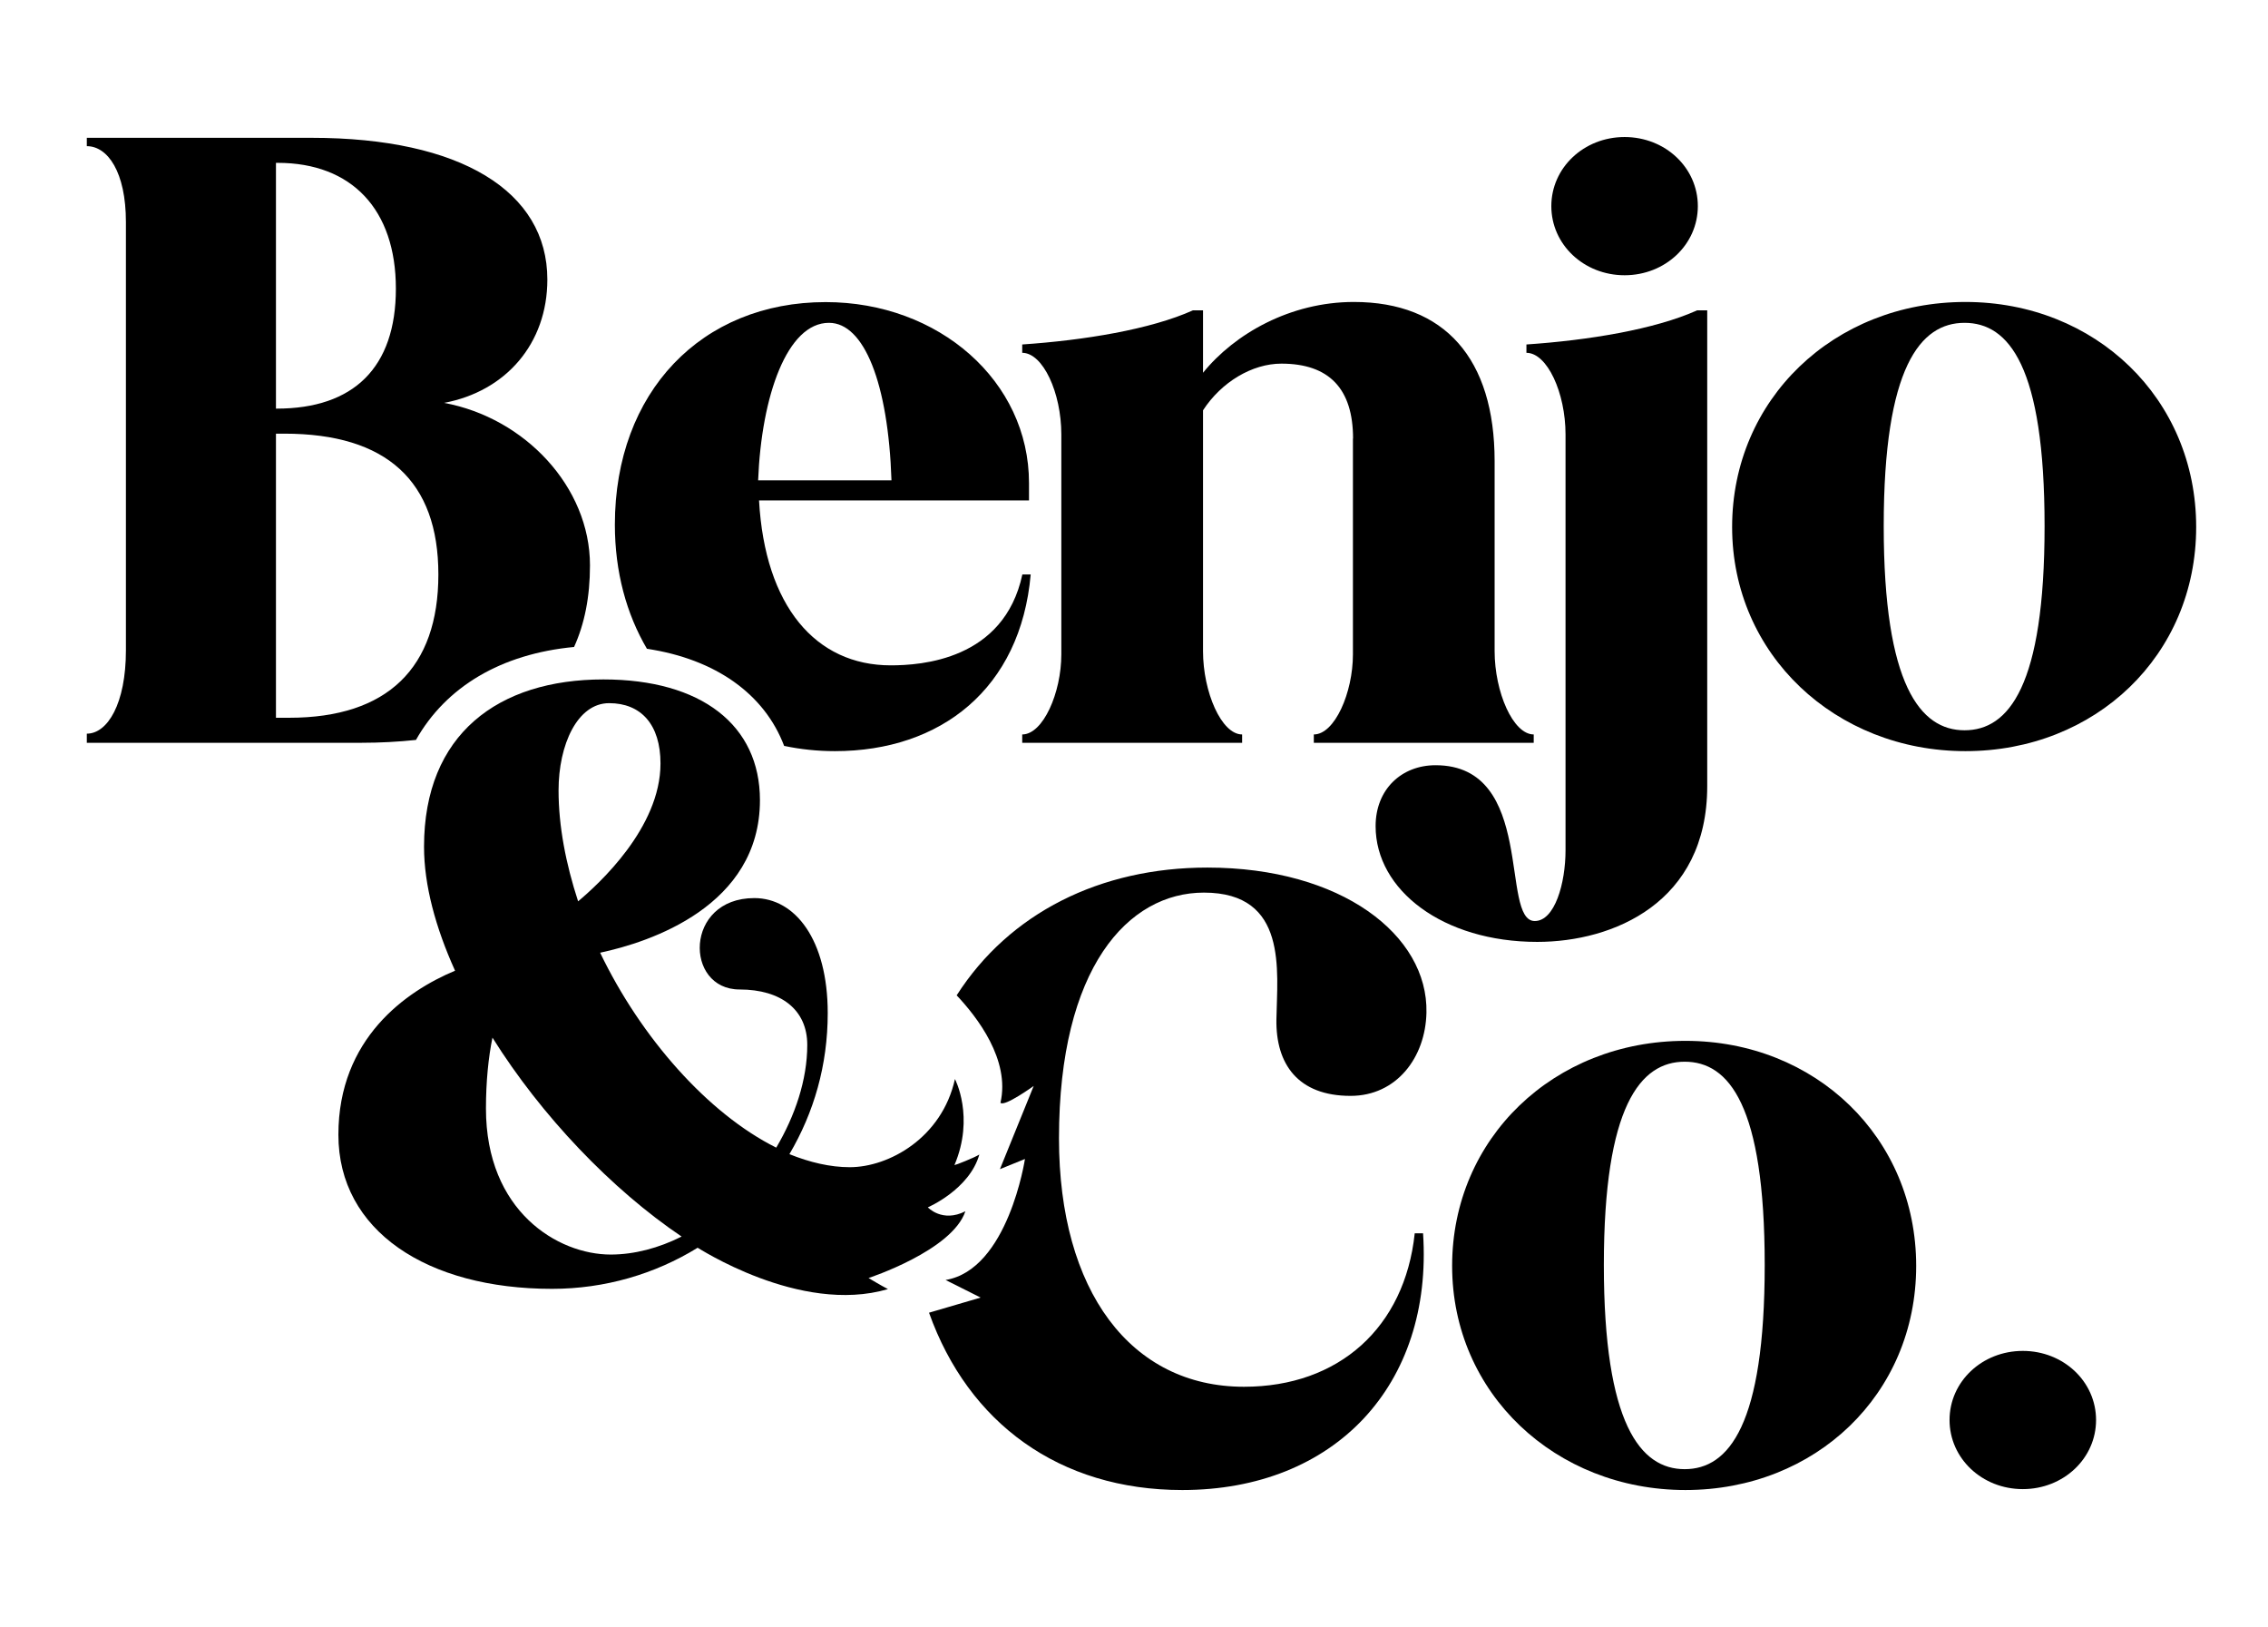 <?xml version="1.0" encoding="UTF-8"?>
<svg data-bbox="6.66 10.51 161.82 103.77" viewBox="0 0 173.99 124.8" xmlns="http://www.w3.org/2000/svg" data-type="shape">
    <g>
        <path d="M129.3 79.83c9.97 0 17.7 7.41 17.7 17.26s-7.73 17.19-17.7 17.19-17.9-7.41-17.9-17.19 7.8-17.26 17.9-17.26m-.06 32.85c3.39 0 6.14-3.39 6.14-15.66s-2.75-15.59-6.14-15.59-6.2 3.39-6.2 15.59 2.81 15.66 6.2 15.66"/>
        <path d="M149.56 108.91c0-2.94 2.49-5.3 5.62-5.3s5.62 2.36 5.62 5.3-2.49 5.3-5.62 5.3-5.62-2.36-5.62-5.3"/>
        <path d="M103.8 33.64c0-3.84-1.85-5.75-5.5-5.75-2.24 0-4.6 1.41-6.01 3.58v18.47c0 3.13 1.41 6.39 3 6.39v.64H78.42v-.64c1.6 0 3-3.2 3-6.14V33.32c0-3.2-1.41-6.26-3-6.26v-.64c4.73-.32 9.84-1.15 13.1-2.62h.77v4.79c2.43-3 6.71-5.43 11.57-5.43 6.97 0 10.8 4.35 10.8 12.21v14.57c0 3.13 1.41 6.39 3 6.39v.64h-16.87v-.64c1.6 0 3-3.2 3-6.14V33.64Z"/>
        <path d="M120.1 65.21V33.32c0-3.2-1.41-6.26-3-6.26v-.64c4.73-.32 9.84-1.15 13.1-2.62h.77v36.49c0 8.95-7.22 11.95-13.04 11.95-7.22 0-12.4-3.96-12.4-8.88 0-2.81 1.98-4.67 4.6-4.67 7.73 0 4.92 11.95 7.61 11.95 1.53 0 2.36-2.88 2.36-5.43m-1.09-49.4c0-2.94 2.49-5.3 5.62-5.3s5.62 2.36 5.62 5.3-2.49 5.3-5.62 5.3-5.62-2.36-5.62-5.3"/>
        <path d="M150.78 23.16c9.97 0 17.7 7.41 17.7 17.26s-7.73 17.19-17.7 17.19-17.9-7.41-17.9-17.19 7.8-17.26 17.9-17.26m-.07 32.85c3.39 0 6.14-3.39 6.14-15.66s-2.75-15.59-6.14-15.59-6.2 3.39-6.2 15.59 2.81 15.66 6.2 15.66"/>
        <path d="M108.53 94.6c-.77 7.22-5.82 11.76-13.1 11.76-8.69 0-14.19-7.35-14.19-19.05 0-13.1 5.3-18.85 11.12-18.85 6.46 0 5.62 6.01 5.56 9.71-.06 3.45 1.66 5.88 5.69 5.88 3.52 0 5.75-2.94 5.82-6.39.13-5.94-6.52-11.12-16.81-11.12-8.2 0-15.18 3.47-19.23 9.8 1.57 1.66 4.12 4.95 3.36 8.24.3.33 2.55-1.29 2.55-1.29l-2.59 6.38 1.92-.78s-1.29 8.49-6.09 9.28l2.69 1.35-3.96 1.16c3.02 8.47 10 13.6 19.43 13.6 11.7 0 19.24-8.05 18.47-19.69h-.64Z"/>
        <path d="M44.04 49.62c.8-1.76 1.22-3.83 1.22-6.26 0-6.01-4.99-11.31-11.19-12.46 4.73-.89 7.92-4.54 7.92-9.46 0-6.77-6.65-10.87-18.09-10.87H6.66v.64c1.6 0 3 1.98 3 5.82v32.85c0 4.09-1.41 6.39-3 6.39v.7h21.03c1.5 0 2.91-.08 4.22-.22 2.3-4.07 6.52-6.6 12.14-7.13ZM21.17 12.49h.13c5.69 0 9.07 3.58 9.07 9.65s-3.26 9.2-9.14 9.2h-.06zm1.02 42.56h-1.02V33.26h.64c7.86 0 11.82 3.64 11.82 10.8s-3.9 10.99-11.44 10.99"/>
        <path d="M60.17 57.21c1.23.26 2.53.4 3.88.4 8.12 0 14.25-4.79 15.02-13.55h-.64c-1.41 6.58-7.8 6.97-10.1 6.97-5.75 0-9.65-4.54-10.1-12.65h20.71v-1.34c0-7.8-6.9-13.87-15.6-13.87-9.52 0-16.17 6.9-16.17 17.07 0 3.62.89 6.85 2.46 9.52 5.27.79 9.03 3.48 10.53 7.46Zm3.43-32.45c2.68 0 4.54 4.6 4.79 12.08H58.16c.26-6.52 2.24-12.08 5.43-12.08Z"/>
        <path d="M53.5 95.71c-3.25 2-7.09 3.14-11.15 3.14-9.57 0-16.39-4.44-16.39-11.82s5.19-11.01 8.95-12.58c-1.5-3.32-2.38-6.57-2.38-9.51 0-8.63 5.69-12.83 13.76-12.83 7.51 0 12.01 3.5 12.01 9.26 0 8.13-8.45 10.89-12.26 11.7 3.13 6.51 8.26 12.33 13.51 14.95 1.44-2.44 2.38-5.19 2.38-7.88s-2-4.25-5.19-4.25c-4.25 0-4.25-7.01 1.13-7.01 3.13 0 5.63 3.19 5.63 8.82 0 4-1.06 7.63-2.94 10.82 1.56.63 3.13 1 4.63 1 3 0 7.07-2.25 8.07-6.76 0 0 1.53 2.91-.04 6.6.08 0 1.49-.55 1.91-.81-.76 2.68-3.95 4.05-3.95 4.05s1.11 1.2 2.88.3c-1.01 3.02-7.43 5.12-7.43 5.12s.98.59 1.49.85c-6.79 2-14.7-3.27-14.62-3.18ZM37.78 79.58c-.31 1.5-.5 3.38-.5 5.44 0 7.88 5.51 11.2 9.57 11.2 1.81 0 3.69-.5 5.44-1.38-5.38-3.63-10.76-9.26-14.52-15.27Zm12.89-21.02c0-3-1.5-4.63-3.94-4.63s-3.88 3.19-3.88 6.69c0 2.75.56 5.63 1.5 8.51 1.56-1.31 6.32-5.63 6.32-10.57"/>
    </g>
</svg>
